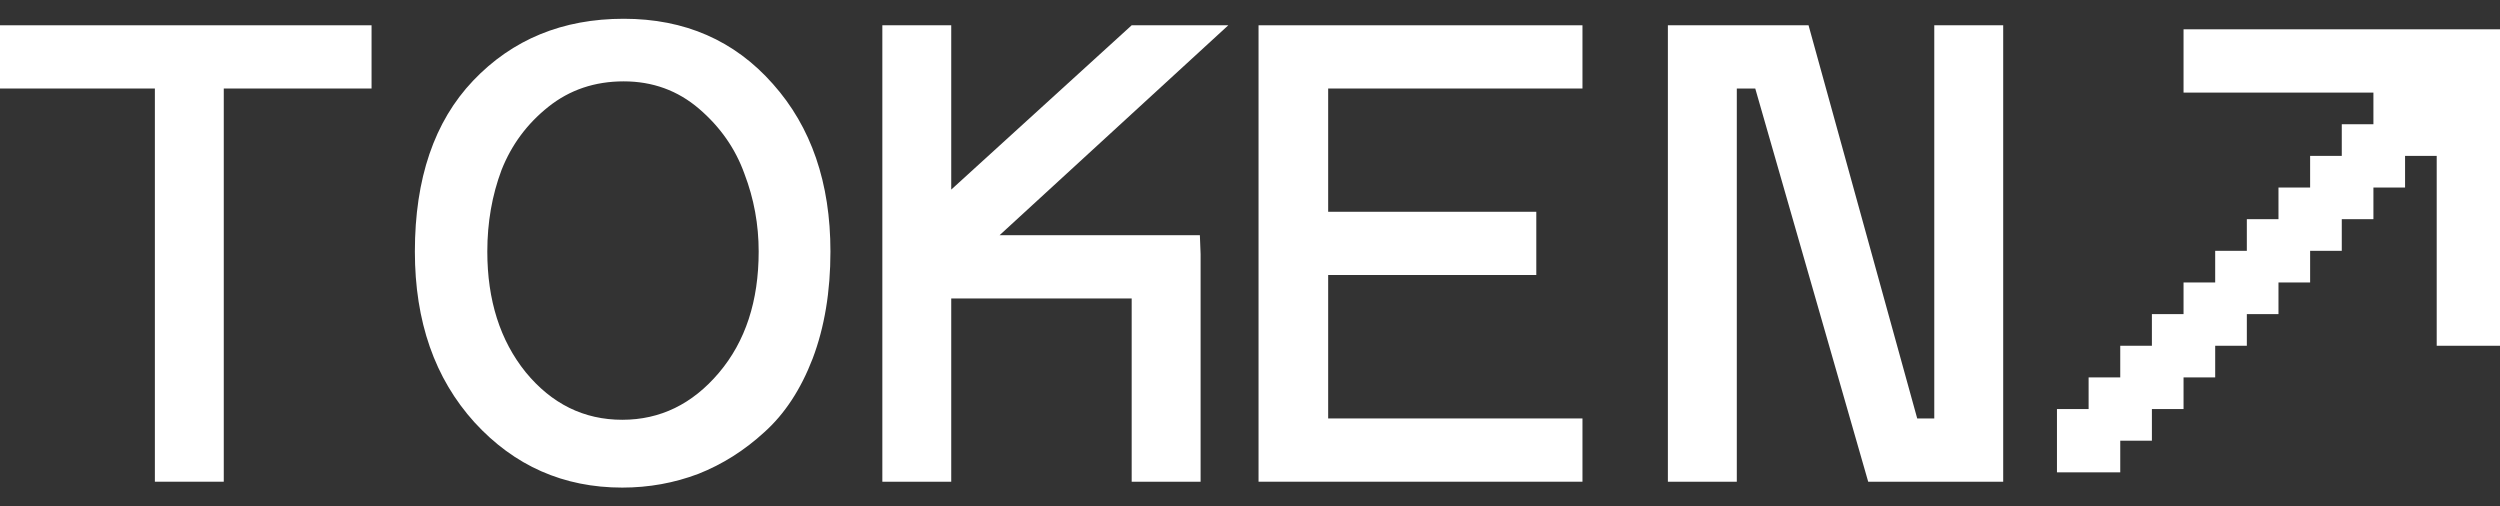 <svg width="79" height="16" viewBox="0 0 79 16" fill="none" xmlns="http://www.w3.org/2000/svg">
<rect x="0" y="0" width="79" height="16" fill="#333333" stroke="none"/>
<path d="M0 0.799H11.741V2.797H7.071V15.222H4.894V2.797H0V0.799Z" fill="white"/>
<path d="M26.242 7.949C26.242 9.212 26.055 10.339 25.681 11.328C25.306 12.303 24.798 13.079 24.154 13.656C23.526 14.233 22.83 14.673 22.066 14.975C21.303 15.263 20.503 15.408 19.664 15.408C17.809 15.408 16.252 14.721 14.995 13.347C13.738 11.96 13.11 10.16 13.11 7.949C13.11 5.641 13.723 3.841 14.95 2.55C16.192 1.245 17.779 0.593 19.709 0.593C21.64 0.593 23.211 1.279 24.424 2.653C25.636 4.013 26.242 5.778 26.242 7.949ZM15.399 7.949C15.399 9.487 15.803 10.758 16.611 11.761C17.434 12.763 18.452 13.265 19.664 13.265C20.862 13.265 21.879 12.77 22.717 11.781C23.555 10.792 23.974 9.515 23.974 7.949C23.974 7.097 23.825 6.28 23.526 5.497C23.241 4.7 22.762 4.013 22.089 3.436C21.415 2.859 20.622 2.571 19.709 2.571C18.796 2.571 18.003 2.838 17.33 3.374C16.656 3.91 16.163 4.576 15.848 5.373C15.549 6.17 15.399 7.028 15.399 7.949Z" fill="white"/>
<path d="M37.939 8.031V15.222H35.761V9.432H30.059V15.222H27.882V0.799H30.059V5.991L35.761 0.799H38.814L31.586 7.433H37.916L37.939 8.031Z" fill="white"/>
<path d="M50.006 0.799V2.797H41.97V6.692H48.547V8.69H41.97V13.223H50.006V15.222H39.77V0.799H50.006Z" fill="white"/>
<path d="M52.705 0.799H57.15L60.584 13.223H61.123V0.799H63.301V15.222H59.035L55.466 2.797H54.883V15.222H52.705V0.799Z" fill="white"/>
<path d="M67 14.926V13.926H68V12.926H69V11.926H70V10.926H71V9.926H72V8.926H73V7.926H74V6.926H75V5.926H76V4.926H77V10.926H79V0.926H69V2.926H75V3.926H74V4.926H73V5.926H72V6.926H71V7.926H70V8.926H69V9.926H68V10.926H67V11.926H66V12.926H65V14.926H67Z" fill="white"/>
</svg>
